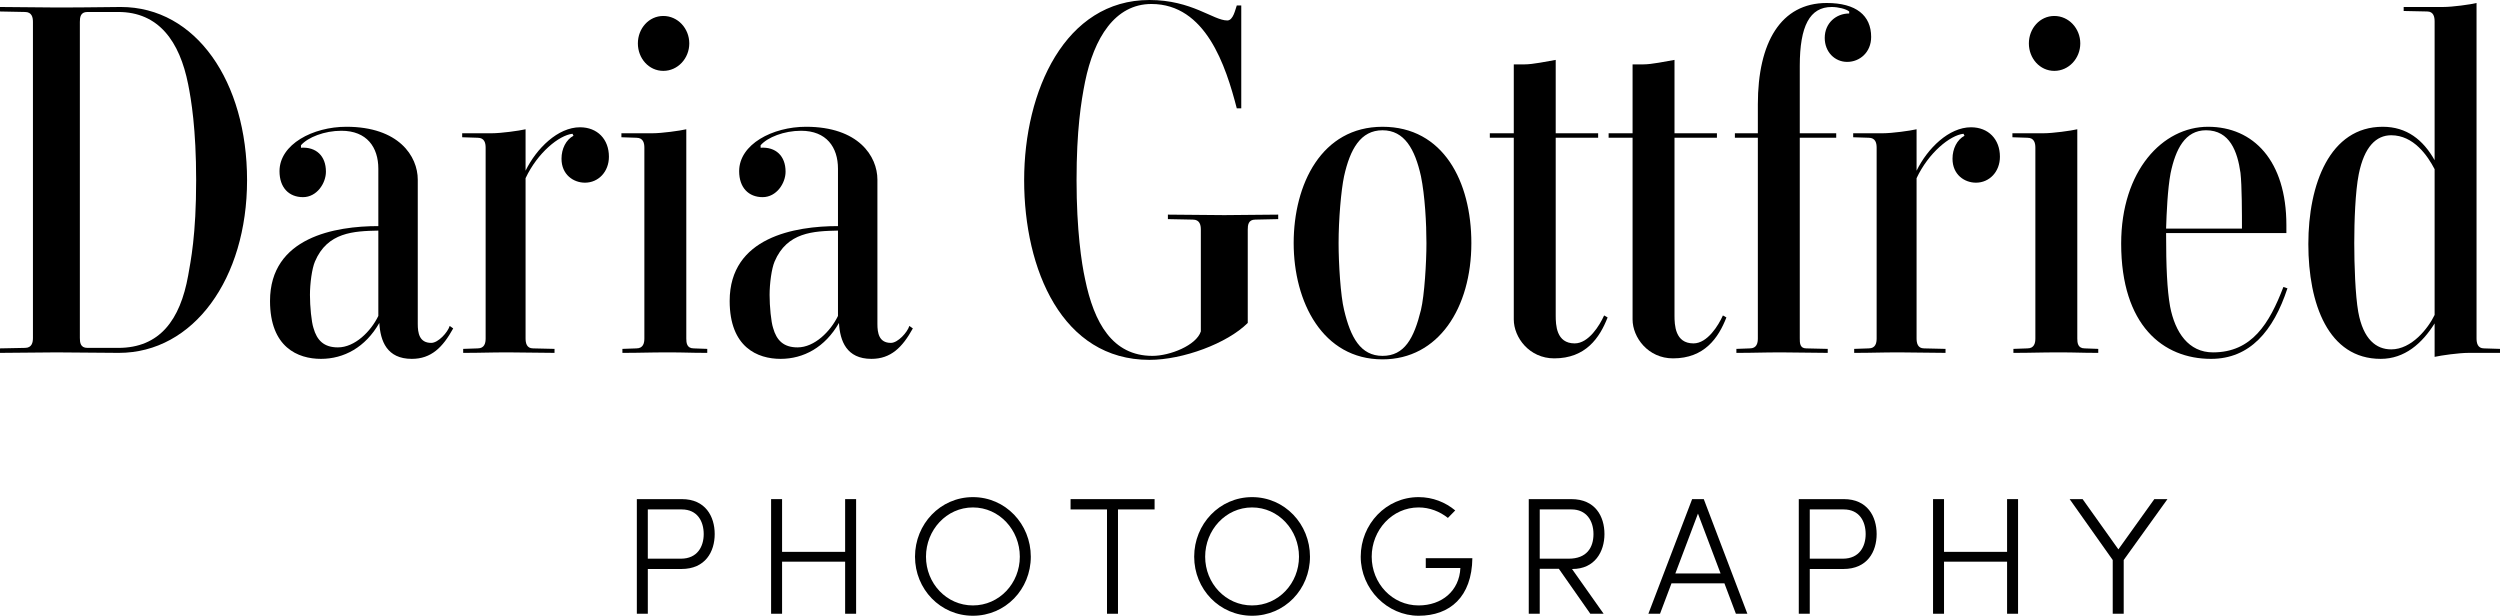 <?xml version="1.0" encoding="UTF-8"?><svg id="Ebene_2" xmlns="http://www.w3.org/2000/svg" viewBox="0 0 601.06 148.04"><g id="Ebene_1-2"><path d="M59.4,43.32c0,23.64-12.84,41.52-30.84,41.52l-15-.12c-4.56,0-9,.12-13.56.12v-1.08l6-.12c1.68,0,1.92-1.32,1.92-2.4V5.28c0-1.08-.24-2.4-1.92-2.4l-6-.12v-1.08c4.56,0,9,.12,13.56.12,8.88,0,11.88-.12,15.48-.12,18.12,0,30.36,18,30.36,41.64ZM28.44,83.64c9.96,0,14.88-6.72,16.8-17.4.6-3.48,1.92-9.6,1.92-22.92,0-12.36-1.2-19.44-1.92-23.04-2.04-10.32-7.08-17.4-16.8-17.4h-7.44c-1.68,0-1.8,1.32-1.8,2.4v75.96c0,1.08.12,2.4,1.8,2.4h7.44Z"/><path d="M108.96,78.96c-2.52,4.56-5.28,7.32-9.96,7.32-6,0-7.56-4.32-7.8-8.64-3.36,5.88-8.52,8.64-14.04,8.64s-12.24-2.76-12.24-13.92c0-15.36,15.72-18,26.04-18v-13.8c0-5.16-2.76-9.12-8.88-9.12-4.08,0-8.04,1.56-9.72,3.48v.6c3.6-.24,6,1.92,6,5.76,0,2.76-2.16,6.12-5.52,6.12s-5.64-2.28-5.64-6.24c0-6.48,8.04-10.68,16.08-10.68,12.6,0,17.16,7.08,17.16,12.72v34.68c0,2.16.36,4.56,3.24,4.56,1.68,0,3.96-2.52,4.44-4.08l.84.6ZM90.96,55.44c-5.88.12-12.24.36-15.24,7.44-.72,1.68-1.2,5.28-1.2,8.04s.36,6.48.84,7.92c.84,3,2.52,4.68,5.88,4.68,4.08,0,7.92-3.84,9.72-7.56v-20.52Z"/><path d="M126.36,81.36c0,1.08.24,2.4,1.8,2.4l5.16.12v.96c-4.32,0-6.84-.12-11.16-.12-4.56,0-6.36.12-10.8.12v-.96l3.48-.12c1.68,0,1.92-1.32,1.92-2.4v-45.84c0-1.08-.24-2.4-1.92-2.4l-3.72-.12v-.96h7.08c2.28,0,6.6-.6,8.16-.96v9.96c2.64-5.4,7.8-10.44,13.08-10.44,4.2,0,6.96,2.88,6.96,7.08,0,3.6-2.52,6.24-5.76,6.24-2.76,0-5.64-1.92-5.64-5.76,0-2.4,1.08-4.56,2.88-5.52l-.24-.48c-3.24.36-8.4,4.56-11.28,10.68v38.52Z"/><path d="M165,81.36c0,1.08.12,2.4,1.8,2.4l3.24.12v.96c-4.32,0-5.16-.12-9.48-.12-4.56,0-6.48.12-10.92.12v-.96l3.36-.12c1.68,0,1.92-1.32,1.92-2.4v-45.84c0-1.08-.24-2.4-1.92-2.4l-3.6-.12v-.96h7.44c2.28,0,6.6-.6,8.16-.96v50.28ZM159.48,17.04c-3.48,0-6.12-3-6.12-6.6s2.64-6.6,6.12-6.6,6.24,3,6.24,6.6-2.76,6.6-6.24,6.6Z"/><path d="M219.47,78.96c-2.52,4.56-5.28,7.32-9.96,7.32-6,0-7.56-4.32-7.8-8.64-3.36,5.88-8.52,8.64-14.04,8.64s-12.24-2.76-12.24-13.92c0-15.36,15.72-18,26.04-18v-13.8c0-5.16-2.76-9.12-8.88-9.12-4.08,0-8.04,1.56-9.72,3.48v.6c3.6-.24,6,1.92,6,5.76,0,2.76-2.16,6.12-5.52,6.12s-5.64-2.28-5.64-6.24c0-6.48,8.04-10.68,16.08-10.68,12.6,0,17.16,7.08,17.16,12.72v34.68c0,2.16.36,4.56,3.24,4.56,1.68,0,3.96-2.52,4.44-4.08l.84.6ZM201.47,55.44c-5.88.12-12.24.36-15.24,7.44-.72,1.68-1.2,5.28-1.2,8.04s.36,6.48.84,7.92c.84,3,2.52,4.68,5.88,4.68,4.08,0,7.92-3.84,9.72-7.56v-20.52Z"/><path d="M299.99,77.64c-4.92,4.92-15.6,8.88-23.64,8.88-21,0-30.12-21.72-30.12-43.2S256.07,0,276.35,0c10.2,0,15.36,4.92,18.72,4.92,1.44,0,1.92-2.64,2.28-3.6h1.08v24.72h-1.08c-2.64-10.2-7.44-25.08-20.52-25.08-8.76,0-13.8,8.16-15.96,18.72-.96,4.8-2.04,11.64-2.04,23.64s1.2,19.92,2.04,23.76c2.16,10.56,6.6,18.48,16.2,18.48,4.2,0,10.56-2.52,11.64-5.88v-24.48c0-1.08-.24-2.4-1.92-2.4l-6-.12v-1.08c4.56,0,9,.12,13.56.12,4.32,0,8.64-.12,12.96-.12v1.08l-5.52.12c-1.68,0-1.8,1.32-1.8,2.4v22.44Z"/><path d="M332.39,86.4c-14.4,0-21.36-13.8-21.36-27.96s6.72-27.96,21.36-27.96,21.36,13.2,21.36,27.96c0,15.6-7.92,27.96-21.36,27.96ZM341.63,42.36c-1.44-6.48-3.96-11.04-9.24-11.04s-7.8,4.56-9.24,11.04c-.72,3.36-1.32,10.44-1.32,16.08,0,4.92.48,12.72,1.32,16.08,1.56,6.6,3.96,11.04,9.24,11.04s7.56-4.2,9.24-11.04c.84-3.48,1.32-11.4,1.32-16.08s-.36-11.4-1.32-16.08Z"/><path d="M373.67,86.16c-6,0-9.72-5.04-9.72-9.36v-43.68h-5.76v-1.08h5.76V15.48h2.52c2.16,0,5.4-.72,7.56-1.08v17.64h10.2v1.08h-10.2v42.72c0,2.28.12,6.72,4.56,6.72,3.36,0,6-4.32,7.08-6.72l.84.48c-1.92,4.92-5.28,9.84-12.84,9.84Z"/><path d="M402.23,86.16c-6,0-9.72-5.04-9.72-9.36v-43.68h-5.76v-1.08h5.76V15.48h2.52c2.16,0,5.4-.72,7.56-1.08v17.64h10.2v1.08h-10.2v42.72c0,2.28.12,6.72,4.56,6.72,3.36,0,6-4.32,7.08-6.72l.84.48c-1.92,4.92-5.28,9.84-12.84,9.84Z"/><path d="M422.63,33.12h-5.52v-1.08h5.52v-6.96c0-14.88,5.52-24.36,16.56-24.36,7.08,0,10.68,3,10.68,8.16,0,3.72-2.76,6-5.76,6s-5.4-2.4-5.4-5.76c0-3.6,2.76-5.88,5.88-5.88v-.48c-.72-.6-2.64-1.08-4.2-1.08-5.28,0-7.68,4.56-7.68,14.16v16.2h8.76v1.08h-8.76v48.24c0,1.08,0,2.4,1.56,2.4l5.16.12v.96c-4.32,0-6.84-.12-11.16-.12-4.56,0-6.36.12-10.8.12v-.96l3.24-.12c1.68,0,1.92-1.32,1.92-2.4v-48.24Z"/><path d="M460.79,81.36c0,1.08.24,2.4,1.8,2.4l5.16.12v.96c-4.32,0-6.84-.12-11.16-.12-4.56,0-6.36.12-10.8.12v-.96l3.48-.12c1.68,0,1.92-1.32,1.92-2.4v-45.84c0-1.08-.24-2.4-1.92-2.4l-3.72-.12v-.96h7.08c2.28,0,6.6-.6,8.16-.96v9.96c2.64-5.4,7.8-10.44,13.08-10.44,4.2,0,6.96,2.88,6.96,7.08,0,3.6-2.52,6.24-5.76,6.24-2.76,0-5.64-1.92-5.64-5.76,0-2.4,1.08-4.56,2.88-5.52l-.24-.48c-3.24.36-8.4,4.56-11.28,10.68v38.52Z"/><path d="M499.43,81.36c0,1.08.12,2.4,1.8,2.4l3.24.12v.96c-4.32,0-5.16-.12-9.48-.12-4.56,0-6.48.12-10.92.12v-.96l3.36-.12c1.68,0,1.92-1.32,1.92-2.4v-45.84c0-1.08-.24-2.4-1.92-2.4l-3.6-.12v-.96h7.44c2.28,0,6.6-.6,8.16-.96v50.28ZM493.91,17.04c-3.48,0-6.12-3-6.12-6.6s2.64-6.6,6.12-6.6,6.24,3,6.24,6.6-2.76,6.6-6.24,6.6Z"/><path d="M549.94,69.36c-3.36,10.2-9,16.92-18.36,16.92-11.52,0-21.6-8.04-21.6-27.72,0-17.52,9.96-28.08,20.88-28.08s18.84,8.16,18.84,23.64v1.92h-28.92c0,8.16.24,13.56.96,17.64,1.2,6.24,4.44,11.04,10.32,11.04,9.36,0,13.56-6.96,16.92-15.72l1.08.36h-.12ZM538.66,41.52c-.72-5.04-2.52-10.2-8.28-10.2-5.04,0-7.32,4.56-8.52,10.32-.72,3.84-.96,9.6-1.08,13.32h18.24c0-3.36,0-10.32-.36-13.44Z"/><path d="M595.42,81.36c0,1.08.24,2.4,1.8,2.4l3.84.12v.96h-7.56c-2.28,0-6.6.6-8.16.96v-8.04c-3,4.8-7.2,8.52-12.96,8.52-12.6,0-17.4-13.2-17.4-27.6s5.16-28.2,17.88-28.2c5.76,0,9.72,3.12,12.48,8.04V5.16c0-1.08-.24-2.4-1.8-2.4l-5.64-.12v-.96h9.48c2.28,0,6.6-.6,8.04-.96v80.64ZM585.34,40.68c-1.68-3.24-5.04-8.16-10.44-8.16-3.6,0-6.48,2.76-7.8,9.36-.84,4.2-1.08,11.4-1.08,16.56s.24,12.48.96,16.56c1.2,6.6,4.32,9,7.92,9,4.92,0,8.88-5.04,10.44-8.28v-35.04Z"/><path d="M163.95,120c5.64,0,7.88,4.16,7.88,8.4s-2.24,8.4-8,8.4h-8.08v10.76h-2.64v-27.56h10.84ZM163.71,134.32c3.96,0,5.48-2.92,5.48-5.92s-1.48-5.92-5.28-5.92h-8.16v11.84h7.96Z"/><path d="M203.19,120h2.64v27.56h-2.64v-12.52h-15.16v12.52h-2.64v-27.56h2.64v12.68h15.16v-12.68Z"/><path d="M219.99,133.84c0-7.84,6.08-14.32,13.92-14.32s13.92,6.48,13.92,14.32-6.08,14.2-13.92,14.2-13.92-6.4-13.92-14.2ZM245.19,133.84c0-6.4-4.92-11.84-11.28-11.84s-11.28,5.44-11.28,11.84,4.92,11.72,11.28,11.72,11.28-5.32,11.28-11.72Z"/><path d="M277.59,120v2.48h-8.8v25.08h-2.64v-25.08h-8.76v-2.48h20.2Z"/><path d="M287.11,133.84c0-7.84,6.08-14.32,13.92-14.32s13.92,6.48,13.92,14.32-6.08,14.2-13.92,14.2-13.92-6.4-13.92-14.2ZM312.31,133.84c0-6.4-4.92-11.84-11.28-11.84s-11.28,5.44-11.28,11.84,4.92,11.72,11.28,11.72,11.28-5.32,11.28-11.72Z"/><path d="M327.15,133.84c0-7.84,6.12-14.32,13.92-14.32,3.4,0,6.44,1.24,8.8,3.2l-1.76,1.8c-1.92-1.52-4.36-2.52-7.04-2.52-6.36,0-11.28,5.44-11.28,11.84s4.92,11.72,11.28,11.72c5.6,0,9.8-3.52,10.04-9h-8.32v-2.36h11.2c-.12,9.32-5.4,13.84-12.92,13.84s-13.92-6.4-13.92-14.2Z"/><path d="M377.95,136.8l7.6,10.76h-3.2l-7.56-10.8h-4.6v10.8h-2.64v-27.56h10.24c5.76,0,7.96,4.16,7.96,8.4s-2.32,8.4-7.72,8.4h-.08ZM370.19,122.48v11.84h6.96c4.32,0,5.96-2.64,5.96-5.92s-1.76-5.92-5.28-5.92h-7.64Z"/><path d="M417.35,147.56l-2.76-7.32h-12.72l-2.76,7.32h-2.8l10.52-27.56h2.8l10.48,27.56h-2.76ZM402.79,137.88h10.88l-5.44-14.4-5.44,14.4Z"/><path d="M443.31,120c5.64,0,7.88,4.16,7.88,8.4s-2.24,8.4-8,8.4h-8.08v10.76h-2.64v-27.56h10.84ZM443.07,134.32c3.96,0,5.48-2.92,5.48-5.92s-1.48-5.92-5.28-5.92h-8.16v11.84h7.96Z"/><path d="M482.55,120h2.64v27.56h-2.64v-12.52h-15.16v12.52h-2.64v-27.56h2.64v12.68h15.16v-12.68Z"/><path d="M517.95,120h3.16l-10.52,14.64v12.92h-2.64v-12.92l-10.36-14.64h3.12l8.6,12.08,8.64-12.08Z"/></g></svg>